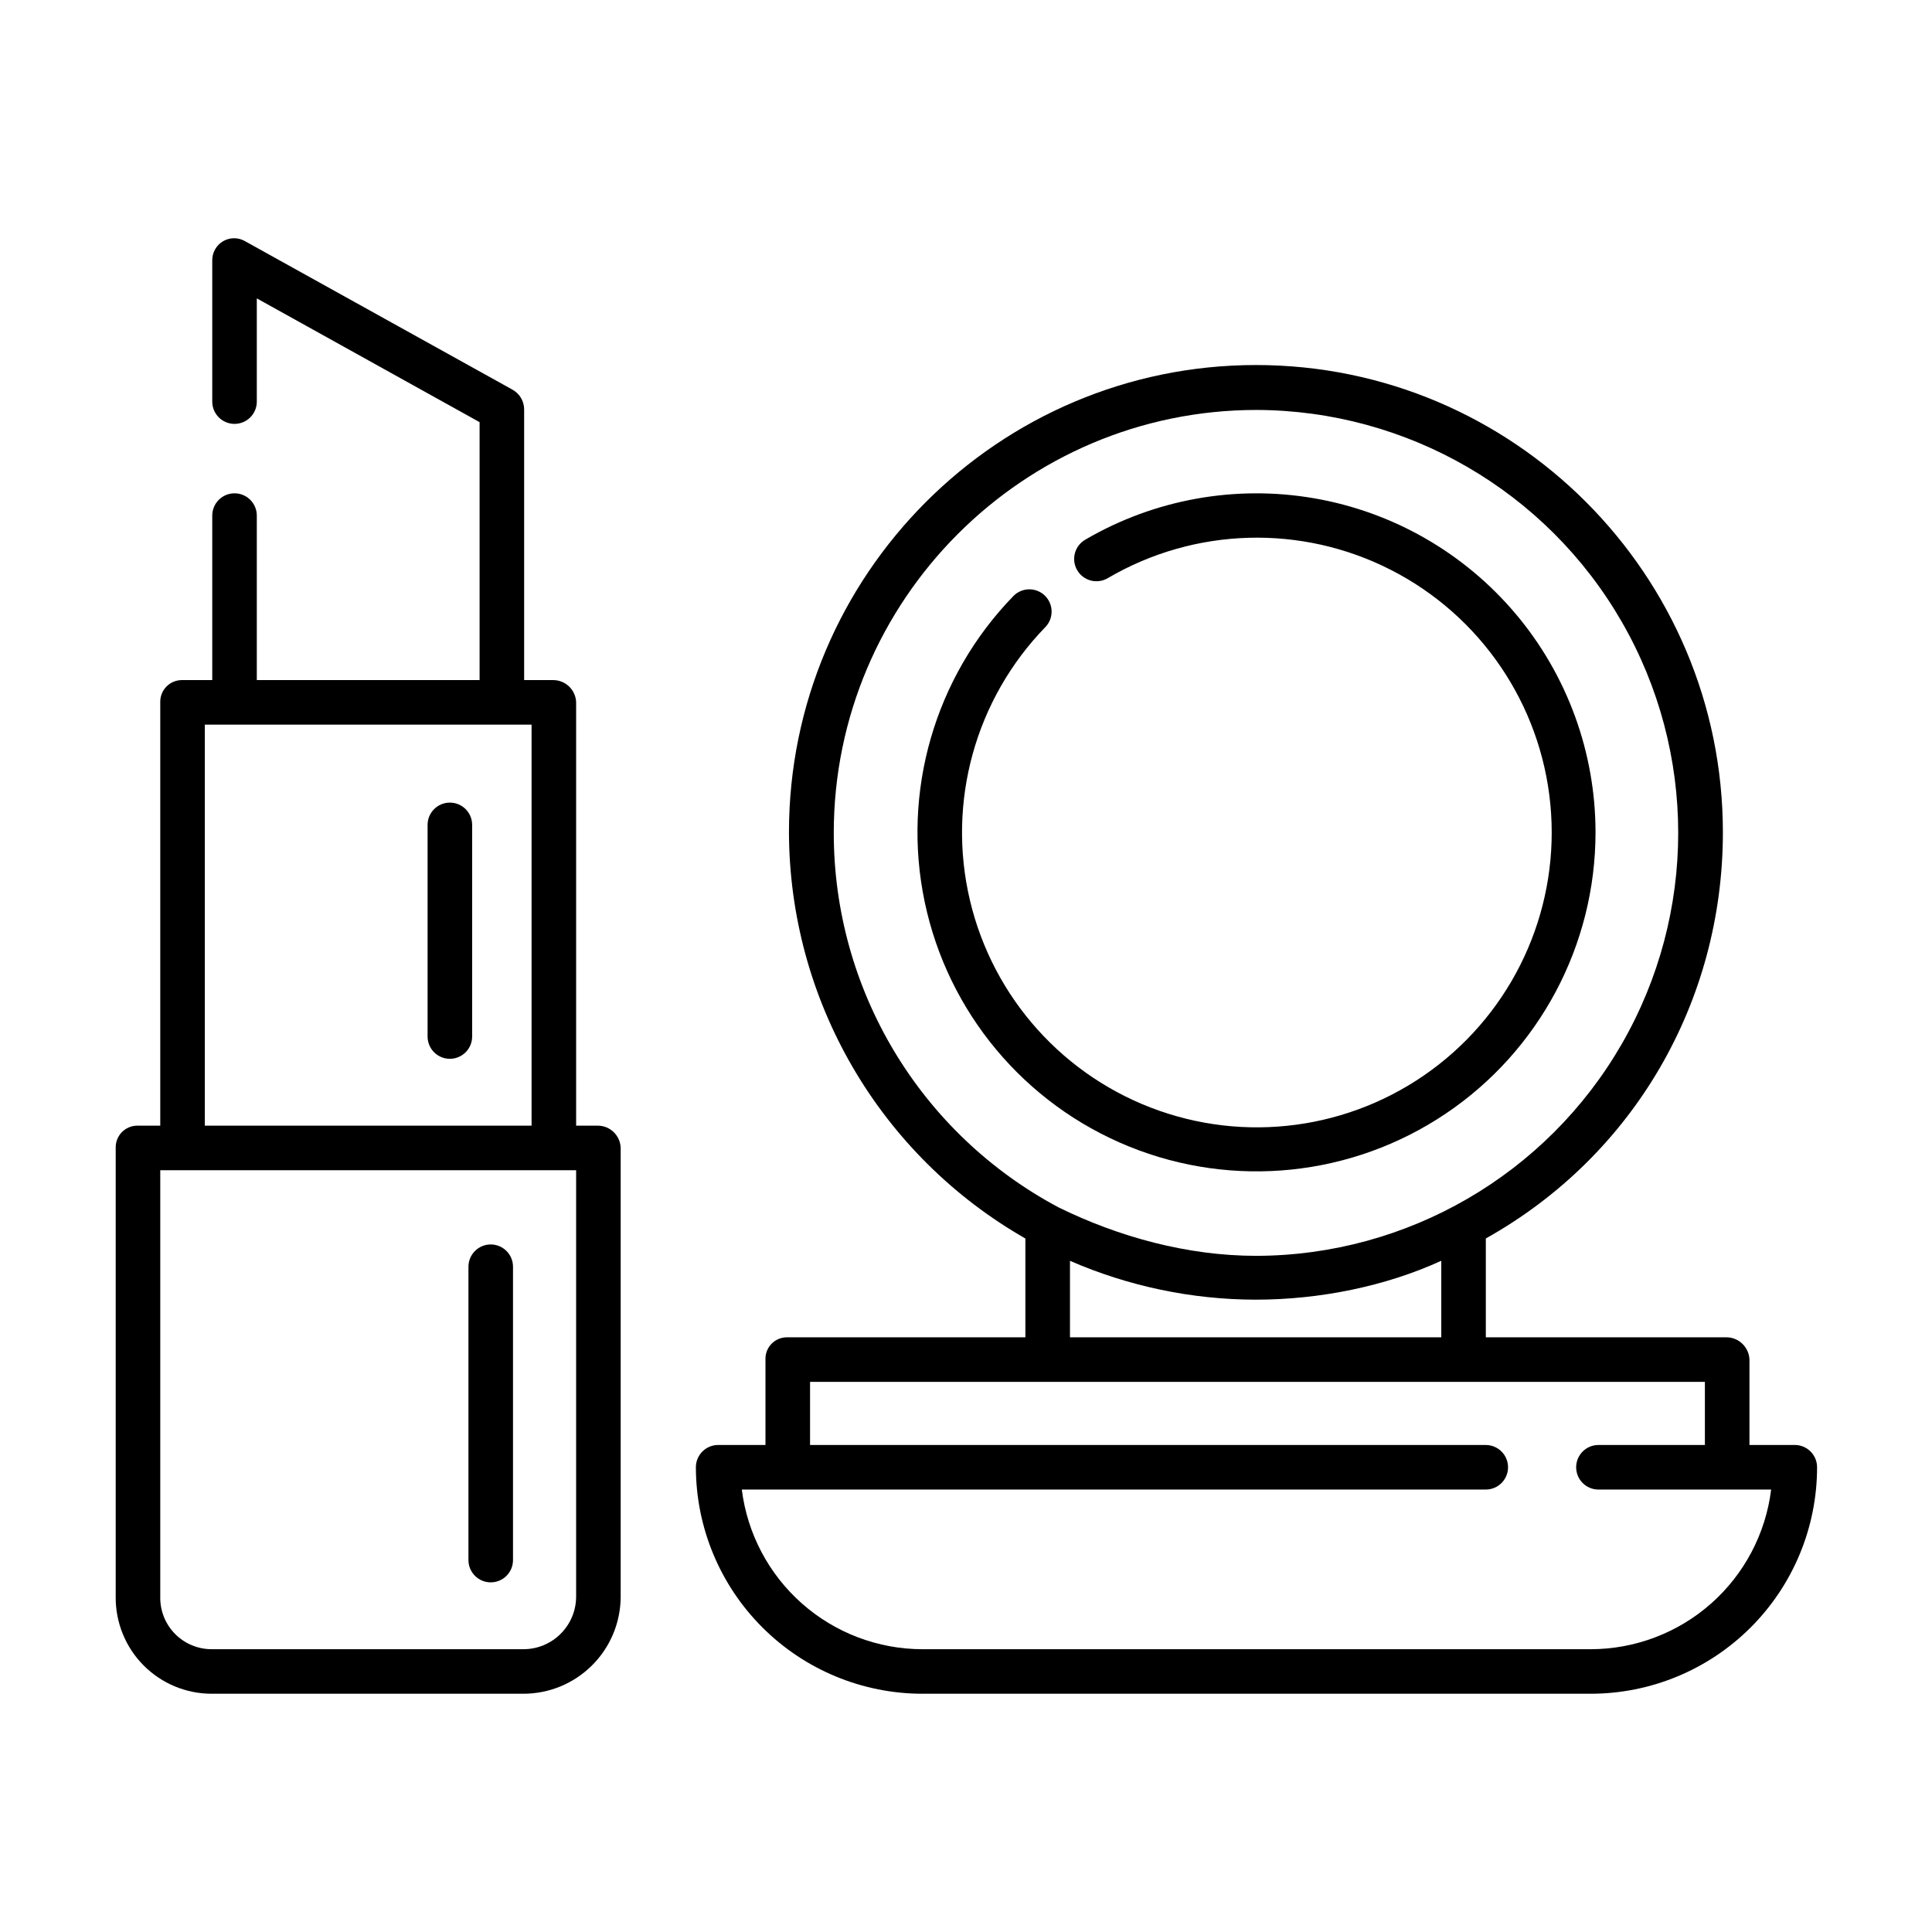 <?xml version="1.0" encoding="UTF-8"?>
<!-- Uploaded to: SVG Repo, www.svgrepo.com, Generator: SVG Repo Mixer Tools -->
<svg fill="#000000" width="800px" height="800px" version="1.1" viewBox="144 144 512 512" xmlns="http://www.w3.org/2000/svg">
 <g>
  <path d="m566.83 364.59c-0.008-21.176-7.488-41.672-21.129-57.871-13.641-16.195-32.559-27.059-53.426-30.664-20.867-3.609-42.336 0.266-60.625 10.941-1.375 0.781-2.379 2.078-2.789 3.606-0.41 1.523-0.191 3.152 0.609 4.512 0.797 1.363 2.109 2.352 3.641 2.742 1.527 0.387 3.152 0.148 4.504-0.668 23.008-13.465 51.297-14.273 75.031-2.137 23.738 12.133 39.652 35.531 42.211 62.07 2.559 26.535-8.586 52.547-29.566 68.992-20.98 16.449-48.898 21.066-74.059 12.246-25.156-8.82-44.082-29.859-50.199-55.809s1.418-53.223 19.984-72.352c2.273-2.34 2.219-6.078-0.117-8.352-2.34-2.269-6.078-2.219-8.352 0.121-20.828 21.438-29.637 51.832-23.488 81.086 6.144 29.254 26.438 53.535 54.133 64.777 27.699 11.238 59.172 7.969 83.969-8.723 24.797-16.695 39.664-44.629 39.668-74.52z"/>
  <path d="m388.45 592.86h177.07c15.918 0 31.184-6.324 42.441-17.582 11.258-11.254 17.582-26.523 17.582-42.441 0-3.262-2.644-5.906-5.906-5.906h-12.012v-22.629c-0.129-3.312-2.859-5.926-6.172-5.906h-63.695v-26.191c39.359-22.023 62.824-62.926 62.824-107.62 0-68.289-55.438-123.85-123.73-123.85-68.289 0-123.77 55.555-123.77 123.85 0.062 21.863 5.883 43.324 16.883 62.223 11 18.895 26.789 34.559 45.77 45.406v26.184h-63.242c-1.539 0.012-3.008 0.645-4.07 1.758s-1.629 2.609-1.566 4.148v22.633l-12.539-0.004c-3.258 0-5.902 2.644-5.902 5.906 0.02 15.914 6.348 31.172 17.602 42.422 11.25 11.254 26.508 17.582 42.422 17.602zm-23.496-228.08c0-61.777 50.258-112.14 112.03-112.14 39.965 0.117 76.848 21.508 96.797 56.141 19.949 34.629 19.949 77.266 0 111.89-19.949 34.633-56.832 56.023-96.797 56.141-18.301 0-36.457-4.988-52.5-12.863h0.004c-17.984-9.582-33.02-23.871-43.508-41.34-10.484-17.469-16.023-37.461-16.023-57.836zm161 113.34v20.281h-98.398v-20.27c15.523 6.758 32.27 10.262 49.199 10.297 17.023-0.004 34.441-3.555 49.199-10.309zm11.789 60.625c3.262 0 5.902-2.641 5.902-5.902 0-3.262-2.641-5.906-5.902-5.906h-179.07v-16.727h237.14v16.727h-28.211c-3.258 0-5.902 2.644-5.902 5.906 0 3.262 2.644 5.902 5.902 5.902h45.773c-1.445 11.676-7.109 22.422-15.922 30.215-8.816 7.793-20.176 12.094-31.938 12.098h-177.07c-11.762-0.016-23.113-4.32-31.922-12.113-8.812-7.789-14.477-18.527-15.934-30.199z"/>
  <path d="m200.04 592.86h82.656c6.805 0 13.332-2.688 18.164-7.481 4.832-4.793 7.574-11.301 7.625-18.105v-119.06c-0.098-3.301-2.809-5.922-6.109-5.902h-5.695v-112.18c-0.098-3.297-2.812-5.918-6.113-5.902h-7.664v-71.832c-0.043-2.16-1.242-4.133-3.141-5.16l-70.898-39.359v-0.004c-1.801-1.012-4.008-0.984-5.785 0.074-1.785 1.07-2.863 3.008-2.832 5.09v37.391c0 3.262 2.644 5.906 5.902 5.906 3.262 0 5.906-2.644 5.906-5.906v-27.355l59.039 32.801v68.355h-59.039v-43.59c0-3.262-2.644-5.906-5.906-5.906-3.258 0-5.902 2.644-5.902 5.906v43.59h-8.078c-1.547 0.008-3.019 0.641-4.094 1.75-1.07 1.113-1.652 2.609-1.605 4.152v112.18h-6.109c-1.543 0.008-3.019 0.637-4.094 1.75-1.07 1.109-1.648 2.609-1.605 4.152v119.06c-0.039 6.762 2.617 13.262 7.379 18.062 4.762 4.801 11.238 7.508 18 7.523zm-1.762-256.82h86.594v106.27h-86.594zm-11.809 118.08h110.21v113.16c-0.109 7.644-6.34 13.785-13.984 13.777h-82.656c-3.629-0.012-7.106-1.473-9.656-4.059-2.547-2.59-3.957-6.086-3.914-9.719z"/>
  <path d="m263.22 356.7c-3.262 0-5.906 2.641-5.906 5.902v56.09c0 3.262 2.644 5.902 5.906 5.902 3.262 0 5.902-2.641 5.902-5.902v-56.09c0-3.262-2.641-5.902-5.902-5.902z"/>
  <path d="m274.05 563.34c3.262 0 5.902-2.644 5.902-5.906v-77.734c0-3.262-2.641-5.906-5.902-5.906s-5.906 2.644-5.906 5.906v77.734c0 3.262 2.644 5.906 5.906 5.906z"/>
 </g>
</svg>